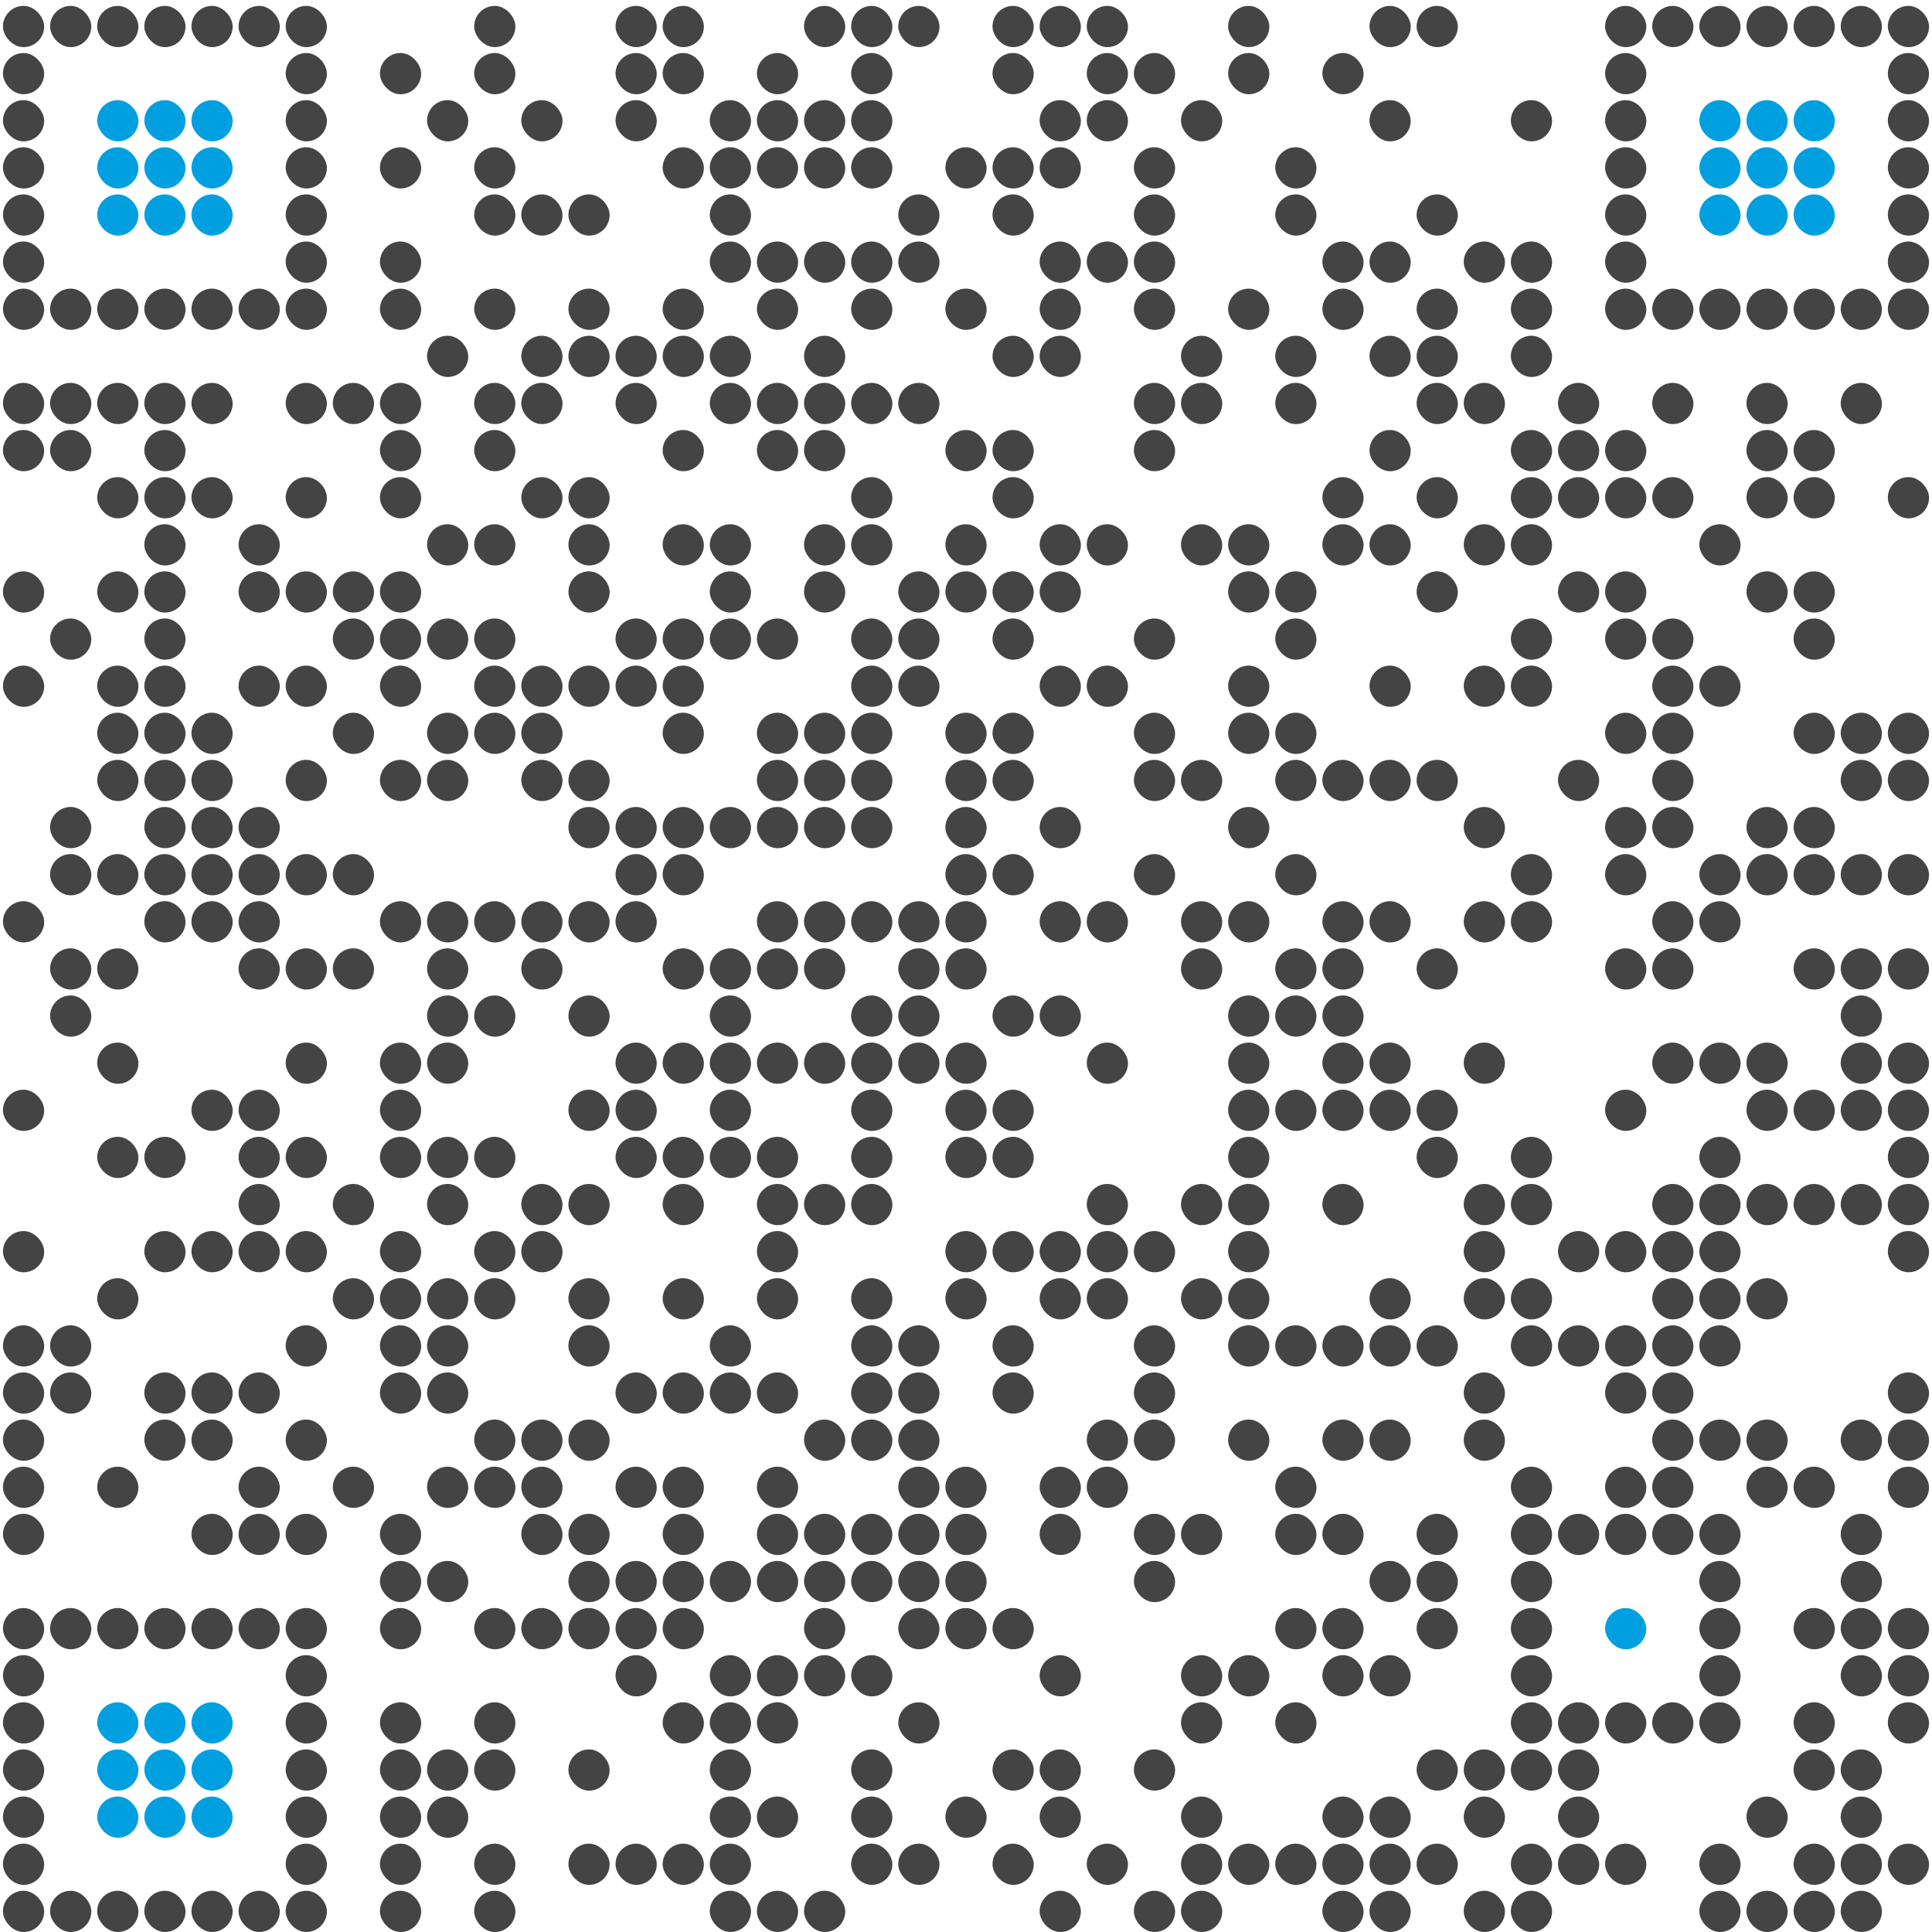 <?xml version="1.0" encoding="UTF-8" standalone="no"?>
<!DOCTYPE svg PUBLIC "-//W3C//DTD SVG 1.0//EN" "http://www.w3.org/TR/2001/REC-SVG-20010904/DTD/svg10.dtd">
<svg xmlns="http://www.w3.org/2000/svg" xml:space="preserve" xmlns:xlink="http://www.w3.org/1999/xlink" width="656" height="656" viewBox="0 0 656 656">
  <desc></desc>
  <rect x="1" y="2" fill="#444444" width="14" height="14" rx="16" ry="16" />
  <rect x="17" y="2" fill="#444444" width="14" height="14" rx="16" ry="16" />
  <rect x="33" y="2" fill="#444444" width="14" height="14" rx="16" ry="16" />
  <rect x="49" y="2" fill="#444444" width="14" height="14" rx="16" ry="16" />
  <rect x="65" y="2" fill="#444444" width="14" height="14" rx="16" ry="16" />
  <rect x="81" y="2" fill="#444444" width="14" height="14" rx="16" ry="16" />
  <rect x="97" y="2" fill="#444444" width="14" height="14" rx="16" ry="16" />
  <rect x="161" y="2" fill="#444444" width="14" height="14" rx="16" ry="16" />
  <rect x="209" y="2" fill="#444444" width="14" height="14" rx="16" ry="16" />
  <rect x="225" y="2" fill="#444444" width="14" height="14" rx="16" ry="16" />
  <rect x="273" y="2" fill="#444444" width="14" height="14" rx="16" ry="16" />
  <rect x="289" y="2" fill="#444444" width="14" height="14" rx="16" ry="16" />
  <rect x="305" y="2" fill="#444444" width="14" height="14" rx="16" ry="16" />
  <rect x="337" y="2" fill="#444444" width="14" height="14" rx="16" ry="16" />
  <rect x="353" y="2" fill="#444444" width="14" height="14" rx="16" ry="16" />
  <rect x="369" y="2" fill="#444444" width="14" height="14" rx="16" ry="16" />
  <rect x="417" y="2" fill="#444444" width="14" height="14" rx="16" ry="16" />
  <rect x="465" y="2" fill="#444444" width="14" height="14" rx="16" ry="16" />
  <rect x="481" y="2" fill="#444444" width="14" height="14" rx="16" ry="16" />
  <rect x="545" y="2" fill="#444444" width="14" height="14" rx="16" ry="16" />
  <rect x="561" y="2" fill="#444444" width="14" height="14" rx="16" ry="16" />
  <rect x="577" y="2" fill="#444444" width="14" height="14" rx="16" ry="16" />
  <rect x="593" y="2" fill="#444444" width="14" height="14" rx="16" ry="16" />
  <rect x="609" y="2" fill="#444444" width="14" height="14" rx="16" ry="16" />
  <rect x="625" y="2" fill="#444444" width="14" height="14" rx="16" ry="16" />
  <rect x="641" y="2" fill="#444444" width="14" height="14" rx="16" ry="16" />
  <rect x="1" y="18" fill="#444444" width="14" height="14" rx="16" ry="16" />
  <rect x="97" y="18" fill="#444444" width="14" height="14" rx="16" ry="16" />
  <rect x="129" y="18" fill="#444444" width="14" height="14" rx="16" ry="16" />
  <rect x="161" y="18" fill="#444444" width="14" height="14" rx="16" ry="16" />
  <rect x="209" y="18" fill="#444444" width="14" height="14" rx="16" ry="16" />
  <rect x="225" y="18" fill="#444444" width="14" height="14" rx="16" ry="16" />
  <rect x="257" y="18" fill="#444444" width="14" height="14" rx="16" ry="16" />
  <rect x="289" y="18" fill="#444444" width="14" height="14" rx="16" ry="16" />
  <rect x="337" y="18" fill="#444444" width="14" height="14" rx="16" ry="16" />
  <rect x="369" y="18" fill="#444444" width="14" height="14" rx="16" ry="16" />
  <rect x="385" y="18" fill="#444444" width="14" height="14" rx="16" ry="16" />
  <rect x="417" y="18" fill="#444444" width="14" height="14" rx="16" ry="16" />
  <rect x="449" y="18" fill="#444444" width="14" height="14" rx="16" ry="16" />
  <rect x="545" y="18" fill="#444444" width="14" height="14" rx="16" ry="16" />
  <rect x="641" y="18" fill="#444444" width="14" height="14" rx="16" ry="16" />
  <rect x="1" y="34" fill="#444444" width="14" height="14" rx="16" ry="16" />
  <rect x="33" y="34" fill="#00a0e0" width="14" height="14" rx="16" ry="16" />
  <rect x="49" y="34" fill="#00a0e0" width="14" height="14" rx="16" ry="16" />
  <rect x="65" y="34" fill="#00a0e0" width="14" height="14" rx="16" ry="16" />
  <rect x="97" y="34" fill="#444444" width="14" height="14" rx="16" ry="16" />
  <rect x="145" y="34" fill="#444444" width="14" height="14" rx="16" ry="16" />
  <rect x="177" y="34" fill="#444444" width="14" height="14" rx="16" ry="16" />
  <rect x="209" y="34" fill="#444444" width="14" height="14" rx="16" ry="16" />
  <rect x="241" y="34" fill="#444444" width="14" height="14" rx="16" ry="16" />
  <rect x="257" y="34" fill="#444444" width="14" height="14" rx="16" ry="16" />
  <rect x="273" y="34" fill="#444444" width="14" height="14" rx="16" ry="16" />
  <rect x="289" y="34" fill="#444444" width="14" height="14" rx="16" ry="16" />
  <rect x="353" y="34" fill="#444444" width="14" height="14" rx="16" ry="16" />
  <rect x="369" y="34" fill="#444444" width="14" height="14" rx="16" ry="16" />
  <rect x="401" y="34" fill="#444444" width="14" height="14" rx="16" ry="16" />
  <rect x="465" y="34" fill="#444444" width="14" height="14" rx="16" ry="16" />
  <rect x="513" y="34" fill="#444444" width="14" height="14" rx="16" ry="16" />
  <rect x="545" y="34" fill="#444444" width="14" height="14" rx="16" ry="16" />
  <rect x="577" y="34" fill="#00a0e0" width="14" height="14" rx="16" ry="16" />
  <rect x="593" y="34" fill="#00a0e0" width="14" height="14" rx="16" ry="16" />
  <rect x="609" y="34" fill="#00a0e0" width="14" height="14" rx="16" ry="16" />
  <rect x="641" y="34" fill="#444444" width="14" height="14" rx="16" ry="16" />
  <rect x="1" y="50" fill="#444444" width="14" height="14" rx="16" ry="16" />
  <rect x="33" y="50" fill="#00a0e0" width="14" height="14" rx="16" ry="16" />
  <rect x="49" y="50" fill="#00a0e0" width="14" height="14" rx="16" ry="16" />
  <rect x="65" y="50" fill="#00a0e0" width="14" height="14" rx="16" ry="16" />
  <rect x="97" y="50" fill="#444444" width="14" height="14" rx="16" ry="16" />
  <rect x="129" y="50" fill="#444444" width="14" height="14" rx="16" ry="16" />
  <rect x="161" y="50" fill="#444444" width="14" height="14" rx="16" ry="16" />
  <rect x="225" y="50" fill="#444444" width="14" height="14" rx="16" ry="16" />
  <rect x="241" y="50" fill="#444444" width="14" height="14" rx="16" ry="16" />
  <rect x="257" y="50" fill="#444444" width="14" height="14" rx="16" ry="16" />
  <rect x="273" y="50" fill="#444444" width="14" height="14" rx="16" ry="16" />
  <rect x="289" y="50" fill="#444444" width="14" height="14" rx="16" ry="16" />
  <rect x="321" y="50" fill="#444444" width="14" height="14" rx="16" ry="16" />
  <rect x="337" y="50" fill="#444444" width="14" height="14" rx="16" ry="16" />
  <rect x="353" y="50" fill="#444444" width="14" height="14" rx="16" ry="16" />
  <rect x="385" y="50" fill="#444444" width="14" height="14" rx="16" ry="16" />
  <rect x="433" y="50" fill="#444444" width="14" height="14" rx="16" ry="16" />
  <rect x="545" y="50" fill="#444444" width="14" height="14" rx="16" ry="16" />
  <rect x="577" y="50" fill="#00a0e0" width="14" height="14" rx="16" ry="16" />
  <rect x="593" y="50" fill="#00a0e0" width="14" height="14" rx="16" ry="16" />
  <rect x="609" y="50" fill="#00a0e0" width="14" height="14" rx="16" ry="16" />
  <rect x="641" y="50" fill="#444444" width="14" height="14" rx="16" ry="16" />
  <rect x="1" y="66" fill="#444444" width="14" height="14" rx="16" ry="16" />
  <rect x="33" y="66" fill="#00a0e0" width="14" height="14" rx="16" ry="16" />
  <rect x="49" y="66" fill="#00a0e0" width="14" height="14" rx="16" ry="16" />
  <rect x="65" y="66" fill="#00a0e0" width="14" height="14" rx="16" ry="16" />
  <rect x="97" y="66" fill="#444444" width="14" height="14" rx="16" ry="16" />
  <rect x="161" y="66" fill="#444444" width="14" height="14" rx="16" ry="16" />
  <rect x="177" y="66" fill="#444444" width="14" height="14" rx="16" ry="16" />
  <rect x="193" y="66" fill="#444444" width="14" height="14" rx="16" ry="16" />
  <rect x="241" y="66" fill="#444444" width="14" height="14" rx="16" ry="16" />
  <rect x="305" y="66" fill="#444444" width="14" height="14" rx="16" ry="16" />
  <rect x="337" y="66" fill="#444444" width="14" height="14" rx="16" ry="16" />
  <rect x="385" y="66" fill="#444444" width="14" height="14" rx="16" ry="16" />
  <rect x="433" y="66" fill="#444444" width="14" height="14" rx="16" ry="16" />
  <rect x="481" y="66" fill="#444444" width="14" height="14" rx="16" ry="16" />
  <rect x="545" y="66" fill="#444444" width="14" height="14" rx="16" ry="16" />
  <rect x="577" y="66" fill="#00a0e0" width="14" height="14" rx="16" ry="16" />
  <rect x="593" y="66" fill="#00a0e0" width="14" height="14" rx="16" ry="16" />
  <rect x="609" y="66" fill="#00a0e0" width="14" height="14" rx="16" ry="16" />
  <rect x="641" y="66" fill="#444444" width="14" height="14" rx="16" ry="16" />
  <rect x="1" y="82" fill="#444444" width="14" height="14" rx="16" ry="16" />
  <rect x="97" y="82" fill="#444444" width="14" height="14" rx="16" ry="16" />
  <rect x="129" y="82" fill="#444444" width="14" height="14" rx="16" ry="16" />
  <rect x="241" y="82" fill="#444444" width="14" height="14" rx="16" ry="16" />
  <rect x="257" y="82" fill="#444444" width="14" height="14" rx="16" ry="16" />
  <rect x="273" y="82" fill="#444444" width="14" height="14" rx="16" ry="16" />
  <rect x="289" y="82" fill="#444444" width="14" height="14" rx="16" ry="16" />
  <rect x="305" y="82" fill="#444444" width="14" height="14" rx="16" ry="16" />
  <rect x="353" y="82" fill="#444444" width="14" height="14" rx="16" ry="16" />
  <rect x="369" y="82" fill="#444444" width="14" height="14" rx="16" ry="16" />
  <rect x="385" y="82" fill="#444444" width="14" height="14" rx="16" ry="16" />
  <rect x="449" y="82" fill="#444444" width="14" height="14" rx="16" ry="16" />
  <rect x="465" y="82" fill="#444444" width="14" height="14" rx="16" ry="16" />
  <rect x="497" y="82" fill="#444444" width="14" height="14" rx="16" ry="16" />
  <rect x="513" y="82" fill="#444444" width="14" height="14" rx="16" ry="16" />
  <rect x="545" y="82" fill="#444444" width="14" height="14" rx="16" ry="16" />
  <rect x="641" y="82" fill="#444444" width="14" height="14" rx="16" ry="16" />
  <rect x="1" y="98" fill="#444444" width="14" height="14" rx="16" ry="16" />
  <rect x="17" y="98" fill="#444444" width="14" height="14" rx="16" ry="16" />
  <rect x="33" y="98" fill="#444444" width="14" height="14" rx="16" ry="16" />
  <rect x="49" y="98" fill="#444444" width="14" height="14" rx="16" ry="16" />
  <rect x="65" y="98" fill="#444444" width="14" height="14" rx="16" ry="16" />
  <rect x="81" y="98" fill="#444444" width="14" height="14" rx="16" ry="16" />
  <rect x="97" y="98" fill="#444444" width="14" height="14" rx="16" ry="16" />
  <rect x="129" y="98" fill="#444444" width="14" height="14" rx="16" ry="16" />
  <rect x="161" y="98" fill="#444444" width="14" height="14" rx="16" ry="16" />
  <rect x="193" y="98" fill="#444444" width="14" height="14" rx="16" ry="16" />
  <rect x="225" y="98" fill="#444444" width="14" height="14" rx="16" ry="16" />
  <rect x="257" y="98" fill="#444444" width="14" height="14" rx="16" ry="16" />
  <rect x="289" y="98" fill="#444444" width="14" height="14" rx="16" ry="16" />
  <rect x="321" y="98" fill="#444444" width="14" height="14" rx="16" ry="16" />
  <rect x="353" y="98" fill="#444444" width="14" height="14" rx="16" ry="16" />
  <rect x="385" y="98" fill="#444444" width="14" height="14" rx="16" ry="16" />
  <rect x="417" y="98" fill="#444444" width="14" height="14" rx="16" ry="16" />
  <rect x="449" y="98" fill="#444444" width="14" height="14" rx="16" ry="16" />
  <rect x="481" y="98" fill="#444444" width="14" height="14" rx="16" ry="16" />
  <rect x="513" y="98" fill="#444444" width="14" height="14" rx="16" ry="16" />
  <rect x="545" y="98" fill="#444444" width="14" height="14" rx="16" ry="16" />
  <rect x="561" y="98" fill="#444444" width="14" height="14" rx="16" ry="16" />
  <rect x="577" y="98" fill="#444444" width="14" height="14" rx="16" ry="16" />
  <rect x="593" y="98" fill="#444444" width="14" height="14" rx="16" ry="16" />
  <rect x="609" y="98" fill="#444444" width="14" height="14" rx="16" ry="16" />
  <rect x="625" y="98" fill="#444444" width="14" height="14" rx="16" ry="16" />
  <rect x="641" y="98" fill="#444444" width="14" height="14" rx="16" ry="16" />
  <rect x="145" y="114" fill="#444444" width="14" height="14" rx="16" ry="16" />
  <rect x="177" y="114" fill="#444444" width="14" height="14" rx="16" ry="16" />
  <rect x="193" y="114" fill="#444444" width="14" height="14" rx="16" ry="16" />
  <rect x="209" y="114" fill="#444444" width="14" height="14" rx="16" ry="16" />
  <rect x="225" y="114" fill="#444444" width="14" height="14" rx="16" ry="16" />
  <rect x="241" y="114" fill="#444444" width="14" height="14" rx="16" ry="16" />
  <rect x="273" y="114" fill="#444444" width="14" height="14" rx="16" ry="16" />
  <rect x="337" y="114" fill="#444444" width="14" height="14" rx="16" ry="16" />
  <rect x="353" y="114" fill="#444444" width="14" height="14" rx="16" ry="16" />
  <rect x="401" y="114" fill="#444444" width="14" height="14" rx="16" ry="16" />
  <rect x="433" y="114" fill="#444444" width="14" height="14" rx="16" ry="16" />
  <rect x="465" y="114" fill="#444444" width="14" height="14" rx="16" ry="16" />
  <rect x="481" y="114" fill="#444444" width="14" height="14" rx="16" ry="16" />
  <rect x="513" y="114" fill="#444444" width="14" height="14" rx="16" ry="16" />
  <rect x="1" y="130" fill="#444444" width="14" height="14" rx="16" ry="16" />
  <rect x="17" y="130" fill="#444444" width="14" height="14" rx="16" ry="16" />
  <rect x="33" y="130" fill="#444444" width="14" height="14" rx="16" ry="16" />
  <rect x="49" y="130" fill="#444444" width="14" height="14" rx="16" ry="16" />
  <rect x="65" y="130" fill="#444444" width="14" height="14" rx="16" ry="16" />
  <rect x="97" y="130" fill="#444444" width="14" height="14" rx="16" ry="16" />
  <rect x="113" y="130" fill="#444444" width="14" height="14" rx="16" ry="16" />
  <rect x="129" y="130" fill="#444444" width="14" height="14" rx="16" ry="16" />
  <rect x="161" y="130" fill="#444444" width="14" height="14" rx="16" ry="16" />
  <rect x="177" y="130" fill="#444444" width="14" height="14" rx="16" ry="16" />
  <rect x="209" y="130" fill="#444444" width="14" height="14" rx="16" ry="16" />
  <rect x="241" y="130" fill="#444444" width="14" height="14" rx="16" ry="16" />
  <rect x="257" y="130" fill="#444444" width="14" height="14" rx="16" ry="16" />
  <rect x="273" y="130" fill="#444444" width="14" height="14" rx="16" ry="16" />
  <rect x="289" y="130" fill="#444444" width="14" height="14" rx="16" ry="16" />
  <rect x="305" y="130" fill="#444444" width="14" height="14" rx="16" ry="16" />
  <rect x="385" y="130" fill="#444444" width="14" height="14" rx="16" ry="16" />
  <rect x="401" y="130" fill="#444444" width="14" height="14" rx="16" ry="16" />
  <rect x="433" y="130" fill="#444444" width="14" height="14" rx="16" ry="16" />
  <rect x="481" y="130" fill="#444444" width="14" height="14" rx="16" ry="16" />
  <rect x="497" y="130" fill="#444444" width="14" height="14" rx="16" ry="16" />
  <rect x="529" y="130" fill="#444444" width="14" height="14" rx="16" ry="16" />
  <rect x="561" y="130" fill="#444444" width="14" height="14" rx="16" ry="16" />
  <rect x="593" y="130" fill="#444444" width="14" height="14" rx="16" ry="16" />
  <rect x="625" y="130" fill="#444444" width="14" height="14" rx="16" ry="16" />
  <rect x="1" y="146" fill="#444444" width="14" height="14" rx="16" ry="16" />
  <rect x="17" y="146" fill="#444444" width="14" height="14" rx="16" ry="16" />
  <rect x="49" y="146" fill="#444444" width="14" height="14" rx="16" ry="16" />
  <rect x="129" y="146" fill="#444444" width="14" height="14" rx="16" ry="16" />
  <rect x="161" y="146" fill="#444444" width="14" height="14" rx="16" ry="16" />
  <rect x="225" y="146" fill="#444444" width="14" height="14" rx="16" ry="16" />
  <rect x="257" y="146" fill="#444444" width="14" height="14" rx="16" ry="16" />
  <rect x="273" y="146" fill="#444444" width="14" height="14" rx="16" ry="16" />
  <rect x="321" y="146" fill="#444444" width="14" height="14" rx="16" ry="16" />
  <rect x="337" y="146" fill="#444444" width="14" height="14" rx="16" ry="16" />
  <rect x="385" y="146" fill="#444444" width="14" height="14" rx="16" ry="16" />
  <rect x="465" y="146" fill="#444444" width="14" height="14" rx="16" ry="16" />
  <rect x="513" y="146" fill="#444444" width="14" height="14" rx="16" ry="16" />
  <rect x="529" y="146" fill="#444444" width="14" height="14" rx="16" ry="16" />
  <rect x="545" y="146" fill="#444444" width="14" height="14" rx="16" ry="16" />
  <rect x="593" y="146" fill="#444444" width="14" height="14" rx="16" ry="16" />
  <rect x="609" y="146" fill="#444444" width="14" height="14" rx="16" ry="16" />
  <rect x="33" y="162" fill="#444444" width="14" height="14" rx="16" ry="16" />
  <rect x="49" y="162" fill="#444444" width="14" height="14" rx="16" ry="16" />
  <rect x="65" y="162" fill="#444444" width="14" height="14" rx="16" ry="16" />
  <rect x="97" y="162" fill="#444444" width="14" height="14" rx="16" ry="16" />
  <rect x="129" y="162" fill="#444444" width="14" height="14" rx="16" ry="16" />
  <rect x="177" y="162" fill="#444444" width="14" height="14" rx="16" ry="16" />
  <rect x="193" y="162" fill="#444444" width="14" height="14" rx="16" ry="16" />
  <rect x="289" y="162" fill="#444444" width="14" height="14" rx="16" ry="16" />
  <rect x="337" y="162" fill="#444444" width="14" height="14" rx="16" ry="16" />
  <rect x="449" y="162" fill="#444444" width="14" height="14" rx="16" ry="16" />
  <rect x="481" y="162" fill="#444444" width="14" height="14" rx="16" ry="16" />
  <rect x="513" y="162" fill="#444444" width="14" height="14" rx="16" ry="16" />
  <rect x="529" y="162" fill="#444444" width="14" height="14" rx="16" ry="16" />
  <rect x="545" y="162" fill="#444444" width="14" height="14" rx="16" ry="16" />
  <rect x="561" y="162" fill="#444444" width="14" height="14" rx="16" ry="16" />
  <rect x="593" y="162" fill="#444444" width="14" height="14" rx="16" ry="16" />
  <rect x="609" y="162" fill="#444444" width="14" height="14" rx="16" ry="16" />
  <rect x="641" y="162" fill="#444444" width="14" height="14" rx="16" ry="16" />
  <rect x="49" y="178" fill="#444444" width="14" height="14" rx="16" ry="16" />
  <rect x="81" y="178" fill="#444444" width="14" height="14" rx="16" ry="16" />
  <rect x="145" y="178" fill="#444444" width="14" height="14" rx="16" ry="16" />
  <rect x="161" y="178" fill="#444444" width="14" height="14" rx="16" ry="16" />
  <rect x="193" y="178" fill="#444444" width="14" height="14" rx="16" ry="16" />
  <rect x="225" y="178" fill="#444444" width="14" height="14" rx="16" ry="16" />
  <rect x="241" y="178" fill="#444444" width="14" height="14" rx="16" ry="16" />
  <rect x="273" y="178" fill="#444444" width="14" height="14" rx="16" ry="16" />
  <rect x="289" y="178" fill="#444444" width="14" height="14" rx="16" ry="16" />
  <rect x="321" y="178" fill="#444444" width="14" height="14" rx="16" ry="16" />
  <rect x="353" y="178" fill="#444444" width="14" height="14" rx="16" ry="16" />
  <rect x="369" y="178" fill="#444444" width="14" height="14" rx="16" ry="16" />
  <rect x="401" y="178" fill="#444444" width="14" height="14" rx="16" ry="16" />
  <rect x="417" y="178" fill="#444444" width="14" height="14" rx="16" ry="16" />
  <rect x="449" y="178" fill="#444444" width="14" height="14" rx="16" ry="16" />
  <rect x="465" y="178" fill="#444444" width="14" height="14" rx="16" ry="16" />
  <rect x="497" y="178" fill="#444444" width="14" height="14" rx="16" ry="16" />
  <rect x="513" y="178" fill="#444444" width="14" height="14" rx="16" ry="16" />
  <rect x="577" y="178" fill="#444444" width="14" height="14" rx="16" ry="16" />
  <rect x="1" y="194" fill="#444444" width="14" height="14" rx="16" ry="16" />
  <rect x="33" y="194" fill="#444444" width="14" height="14" rx="16" ry="16" />
  <rect x="49" y="194" fill="#444444" width="14" height="14" rx="16" ry="16" />
  <rect x="81" y="194" fill="#444444" width="14" height="14" rx="16" ry="16" />
  <rect x="97" y="194" fill="#444444" width="14" height="14" rx="16" ry="16" />
  <rect x="113" y="194" fill="#444444" width="14" height="14" rx="16" ry="16" />
  <rect x="129" y="194" fill="#444444" width="14" height="14" rx="16" ry="16" />
  <rect x="193" y="194" fill="#444444" width="14" height="14" rx="16" ry="16" />
  <rect x="241" y="194" fill="#444444" width="14" height="14" rx="16" ry="16" />
  <rect x="273" y="194" fill="#444444" width="14" height="14" rx="16" ry="16" />
  <rect x="305" y="194" fill="#444444" width="14" height="14" rx="16" ry="16" />
  <rect x="321" y="194" fill="#444444" width="14" height="14" rx="16" ry="16" />
  <rect x="337" y="194" fill="#444444" width="14" height="14" rx="16" ry="16" />
  <rect x="353" y="194" fill="#444444" width="14" height="14" rx="16" ry="16" />
  <rect x="417" y="194" fill="#444444" width="14" height="14" rx="16" ry="16" />
  <rect x="433" y="194" fill="#444444" width="14" height="14" rx="16" ry="16" />
  <rect x="481" y="194" fill="#444444" width="14" height="14" rx="16" ry="16" />
  <rect x="529" y="194" fill="#444444" width="14" height="14" rx="16" ry="16" />
  <rect x="545" y="194" fill="#444444" width="14" height="14" rx="16" ry="16" />
  <rect x="593" y="194" fill="#444444" width="14" height="14" rx="16" ry="16" />
  <rect x="609" y="194" fill="#444444" width="14" height="14" rx="16" ry="16" />
  <rect x="17" y="210" fill="#444444" width="14" height="14" rx="16" ry="16" />
  <rect x="49" y="210" fill="#444444" width="14" height="14" rx="16" ry="16" />
  <rect x="113" y="210" fill="#444444" width="14" height="14" rx="16" ry="16" />
  <rect x="129" y="210" fill="#444444" width="14" height="14" rx="16" ry="16" />
  <rect x="145" y="210" fill="#444444" width="14" height="14" rx="16" ry="16" />
  <rect x="161" y="210" fill="#444444" width="14" height="14" rx="16" ry="16" />
  <rect x="209" y="210" fill="#444444" width="14" height="14" rx="16" ry="16" />
  <rect x="225" y="210" fill="#444444" width="14" height="14" rx="16" ry="16" />
  <rect x="241" y="210" fill="#444444" width="14" height="14" rx="16" ry="16" />
  <rect x="257" y="210" fill="#444444" width="14" height="14" rx="16" ry="16" />
  <rect x="289" y="210" fill="#444444" width="14" height="14" rx="16" ry="16" />
  <rect x="305" y="210" fill="#444444" width="14" height="14" rx="16" ry="16" />
  <rect x="337" y="210" fill="#444444" width="14" height="14" rx="16" ry="16" />
  <rect x="385" y="210" fill="#444444" width="14" height="14" rx="16" ry="16" />
  <rect x="433" y="210" fill="#444444" width="14" height="14" rx="16" ry="16" />
  <rect x="513" y="210" fill="#444444" width="14" height="14" rx="16" ry="16" />
  <rect x="545" y="210" fill="#444444" width="14" height="14" rx="16" ry="16" />
  <rect x="561" y="210" fill="#444444" width="14" height="14" rx="16" ry="16" />
  <rect x="609" y="210" fill="#444444" width="14" height="14" rx="16" ry="16" />
  <rect x="1" y="226" fill="#444444" width="14" height="14" rx="16" ry="16" />
  <rect x="33" y="226" fill="#444444" width="14" height="14" rx="16" ry="16" />
  <rect x="49" y="226" fill="#444444" width="14" height="14" rx="16" ry="16" />
  <rect x="81" y="226" fill="#444444" width="14" height="14" rx="16" ry="16" />
  <rect x="97" y="226" fill="#444444" width="14" height="14" rx="16" ry="16" />
  <rect x="129" y="226" fill="#444444" width="14" height="14" rx="16" ry="16" />
  <rect x="161" y="226" fill="#444444" width="14" height="14" rx="16" ry="16" />
  <rect x="177" y="226" fill="#444444" width="14" height="14" rx="16" ry="16" />
  <rect x="193" y="226" fill="#444444" width="14" height="14" rx="16" ry="16" />
  <rect x="209" y="226" fill="#444444" width="14" height="14" rx="16" ry="16" />
  <rect x="225" y="226" fill="#444444" width="14" height="14" rx="16" ry="16" />
  <rect x="289" y="226" fill="#444444" width="14" height="14" rx="16" ry="16" />
  <rect x="305" y="226" fill="#444444" width="14" height="14" rx="16" ry="16" />
  <rect x="353" y="226" fill="#444444" width="14" height="14" rx="16" ry="16" />
  <rect x="369" y="226" fill="#444444" width="14" height="14" rx="16" ry="16" />
  <rect x="417" y="226" fill="#444444" width="14" height="14" rx="16" ry="16" />
  <rect x="465" y="226" fill="#444444" width="14" height="14" rx="16" ry="16" />
  <rect x="497" y="226" fill="#444444" width="14" height="14" rx="16" ry="16" />
  <rect x="513" y="226" fill="#444444" width="14" height="14" rx="16" ry="16" />
  <rect x="561" y="226" fill="#444444" width="14" height="14" rx="16" ry="16" />
  <rect x="577" y="226" fill="#444444" width="14" height="14" rx="16" ry="16" />
  <rect x="33" y="242" fill="#444444" width="14" height="14" rx="16" ry="16" />
  <rect x="49" y="242" fill="#444444" width="14" height="14" rx="16" ry="16" />
  <rect x="65" y="242" fill="#444444" width="14" height="14" rx="16" ry="16" />
  <rect x="113" y="242" fill="#444444" width="14" height="14" rx="16" ry="16" />
  <rect x="145" y="242" fill="#444444" width="14" height="14" rx="16" ry="16" />
  <rect x="161" y="242" fill="#444444" width="14" height="14" rx="16" ry="16" />
  <rect x="177" y="242" fill="#444444" width="14" height="14" rx="16" ry="16" />
  <rect x="225" y="242" fill="#444444" width="14" height="14" rx="16" ry="16" />
  <rect x="257" y="242" fill="#444444" width="14" height="14" rx="16" ry="16" />
  <rect x="273" y="242" fill="#444444" width="14" height="14" rx="16" ry="16" />
  <rect x="289" y="242" fill="#444444" width="14" height="14" rx="16" ry="16" />
  <rect x="321" y="242" fill="#444444" width="14" height="14" rx="16" ry="16" />
  <rect x="337" y="242" fill="#444444" width="14" height="14" rx="16" ry="16" />
  <rect x="385" y="242" fill="#444444" width="14" height="14" rx="16" ry="16" />
  <rect x="417" y="242" fill="#444444" width="14" height="14" rx="16" ry="16" />
  <rect x="433" y="242" fill="#444444" width="14" height="14" rx="16" ry="16" />
  <rect x="545" y="242" fill="#444444" width="14" height="14" rx="16" ry="16" />
  <rect x="561" y="242" fill="#444444" width="14" height="14" rx="16" ry="16" />
  <rect x="609" y="242" fill="#444444" width="14" height="14" rx="16" ry="16" />
  <rect x="625" y="242" fill="#444444" width="14" height="14" rx="16" ry="16" />
  <rect x="641" y="242" fill="#444444" width="14" height="14" rx="16" ry="16" />
  <rect x="33" y="258" fill="#444444" width="14" height="14" rx="16" ry="16" />
  <rect x="49" y="258" fill="#444444" width="14" height="14" rx="16" ry="16" />
  <rect x="65" y="258" fill="#444444" width="14" height="14" rx="16" ry="16" />
  <rect x="97" y="258" fill="#444444" width="14" height="14" rx="16" ry="16" />
  <rect x="129" y="258" fill="#444444" width="14" height="14" rx="16" ry="16" />
  <rect x="145" y="258" fill="#444444" width="14" height="14" rx="16" ry="16" />
  <rect x="177" y="258" fill="#444444" width="14" height="14" rx="16" ry="16" />
  <rect x="193" y="258" fill="#444444" width="14" height="14" rx="16" ry="16" />
  <rect x="257" y="258" fill="#444444" width="14" height="14" rx="16" ry="16" />
  <rect x="273" y="258" fill="#444444" width="14" height="14" rx="16" ry="16" />
  <rect x="289" y="258" fill="#444444" width="14" height="14" rx="16" ry="16" />
  <rect x="321" y="258" fill="#444444" width="14" height="14" rx="16" ry="16" />
  <rect x="337" y="258" fill="#444444" width="14" height="14" rx="16" ry="16" />
  <rect x="385" y="258" fill="#444444" width="14" height="14" rx="16" ry="16" />
  <rect x="401" y="258" fill="#444444" width="14" height="14" rx="16" ry="16" />
  <rect x="433" y="258" fill="#444444" width="14" height="14" rx="16" ry="16" />
  <rect x="449" y="258" fill="#444444" width="14" height="14" rx="16" ry="16" />
  <rect x="465" y="258" fill="#444444" width="14" height="14" rx="16" ry="16" />
  <rect x="481" y="258" fill="#444444" width="14" height="14" rx="16" ry="16" />
  <rect x="529" y="258" fill="#444444" width="14" height="14" rx="16" ry="16" />
  <rect x="561" y="258" fill="#444444" width="14" height="14" rx="16" ry="16" />
  <rect x="625" y="258" fill="#444444" width="14" height="14" rx="16" ry="16" />
  <rect x="641" y="258" fill="#444444" width="14" height="14" rx="16" ry="16" />
  <rect x="17" y="274" fill="#444444" width="14" height="14" rx="16" ry="16" />
  <rect x="49" y="274" fill="#444444" width="14" height="14" rx="16" ry="16" />
  <rect x="65" y="274" fill="#444444" width="14" height="14" rx="16" ry="16" />
  <rect x="81" y="274" fill="#444444" width="14" height="14" rx="16" ry="16" />
  <rect x="193" y="274" fill="#444444" width="14" height="14" rx="16" ry="16" />
  <rect x="209" y="274" fill="#444444" width="14" height="14" rx="16" ry="16" />
  <rect x="225" y="274" fill="#444444" width="14" height="14" rx="16" ry="16" />
  <rect x="241" y="274" fill="#444444" width="14" height="14" rx="16" ry="16" />
  <rect x="257" y="274" fill="#444444" width="14" height="14" rx="16" ry="16" />
  <rect x="273" y="274" fill="#444444" width="14" height="14" rx="16" ry="16" />
  <rect x="289" y="274" fill="#444444" width="14" height="14" rx="16" ry="16" />
  <rect x="321" y="274" fill="#444444" width="14" height="14" rx="16" ry="16" />
  <rect x="353" y="274" fill="#444444" width="14" height="14" rx="16" ry="16" />
  <rect x="417" y="274" fill="#444444" width="14" height="14" rx="16" ry="16" />
  <rect x="497" y="274" fill="#444444" width="14" height="14" rx="16" ry="16" />
  <rect x="545" y="274" fill="#444444" width="14" height="14" rx="16" ry="16" />
  <rect x="561" y="274" fill="#444444" width="14" height="14" rx="16" ry="16" />
  <rect x="593" y="274" fill="#444444" width="14" height="14" rx="16" ry="16" />
  <rect x="609" y="274" fill="#444444" width="14" height="14" rx="16" ry="16" />
  <rect x="17" y="290" fill="#444444" width="14" height="14" rx="16" ry="16" />
  <rect x="33" y="290" fill="#444444" width="14" height="14" rx="16" ry="16" />
  <rect x="49" y="290" fill="#444444" width="14" height="14" rx="16" ry="16" />
  <rect x="65" y="290" fill="#444444" width="14" height="14" rx="16" ry="16" />
  <rect x="81" y="290" fill="#444444" width="14" height="14" rx="16" ry="16" />
  <rect x="97" y="290" fill="#444444" width="14" height="14" rx="16" ry="16" />
  <rect x="113" y="290" fill="#444444" width="14" height="14" rx="16" ry="16" />
  <rect x="209" y="290" fill="#444444" width="14" height="14" rx="16" ry="16" />
  <rect x="225" y="290" fill="#444444" width="14" height="14" rx="16" ry="16" />
  <rect x="321" y="290" fill="#444444" width="14" height="14" rx="16" ry="16" />
  <rect x="337" y="290" fill="#444444" width="14" height="14" rx="16" ry="16" />
  <rect x="385" y="290" fill="#444444" width="14" height="14" rx="16" ry="16" />
  <rect x="433" y="290" fill="#444444" width="14" height="14" rx="16" ry="16" />
  <rect x="513" y="290" fill="#444444" width="14" height="14" rx="16" ry="16" />
  <rect x="545" y="290" fill="#444444" width="14" height="14" rx="16" ry="16" />
  <rect x="577" y="290" fill="#444444" width="14" height="14" rx="16" ry="16" />
  <rect x="593" y="290" fill="#444444" width="14" height="14" rx="16" ry="16" />
  <rect x="609" y="290" fill="#444444" width="14" height="14" rx="16" ry="16" />
  <rect x="625" y="290" fill="#444444" width="14" height="14" rx="16" ry="16" />
  <rect x="641" y="290" fill="#444444" width="14" height="14" rx="16" ry="16" />
  <rect x="1" y="306" fill="#444444" width="14" height="14" rx="16" ry="16" />
  <rect x="49" y="306" fill="#444444" width="14" height="14" rx="16" ry="16" />
  <rect x="65" y="306" fill="#444444" width="14" height="14" rx="16" ry="16" />
  <rect x="81" y="306" fill="#444444" width="14" height="14" rx="16" ry="16" />
  <rect x="129" y="306" fill="#444444" width="14" height="14" rx="16" ry="16" />
  <rect x="145" y="306" fill="#444444" width="14" height="14" rx="16" ry="16" />
  <rect x="161" y="306" fill="#444444" width="14" height="14" rx="16" ry="16" />
  <rect x="177" y="306" fill="#444444" width="14" height="14" rx="16" ry="16" />
  <rect x="193" y="306" fill="#444444" width="14" height="14" rx="16" ry="16" />
  <rect x="209" y="306" fill="#444444" width="14" height="14" rx="16" ry="16" />
  <rect x="257" y="306" fill="#444444" width="14" height="14" rx="16" ry="16" />
  <rect x="273" y="306" fill="#444444" width="14" height="14" rx="16" ry="16" />
  <rect x="289" y="306" fill="#444444" width="14" height="14" rx="16" ry="16" />
  <rect x="305" y="306" fill="#444444" width="14" height="14" rx="16" ry="16" />
  <rect x="321" y="306" fill="#444444" width="14" height="14" rx="16" ry="16" />
  <rect x="353" y="306" fill="#444444" width="14" height="14" rx="16" ry="16" />
  <rect x="369" y="306" fill="#444444" width="14" height="14" rx="16" ry="16" />
  <rect x="401" y="306" fill="#444444" width="14" height="14" rx="16" ry="16" />
  <rect x="417" y="306" fill="#444444" width="14" height="14" rx="16" ry="16" />
  <rect x="449" y="306" fill="#444444" width="14" height="14" rx="16" ry="16" />
  <rect x="465" y="306" fill="#444444" width="14" height="14" rx="16" ry="16" />
  <rect x="497" y="306" fill="#444444" width="14" height="14" rx="16" ry="16" />
  <rect x="513" y="306" fill="#444444" width="14" height="14" rx="16" ry="16" />
  <rect x="561" y="306" fill="#444444" width="14" height="14" rx="16" ry="16" />
  <rect x="577" y="306" fill="#444444" width="14" height="14" rx="16" ry="16" />
  <rect x="17" y="322" fill="#444444" width="14" height="14" rx="16" ry="16" />
  <rect x="33" y="322" fill="#444444" width="14" height="14" rx="16" ry="16" />
  <rect x="81" y="322" fill="#444444" width="14" height="14" rx="16" ry="16" />
  <rect x="97" y="322" fill="#444444" width="14" height="14" rx="16" ry="16" />
  <rect x="113" y="322" fill="#444444" width="14" height="14" rx="16" ry="16" />
  <rect x="145" y="322" fill="#444444" width="14" height="14" rx="16" ry="16" />
  <rect x="177" y="322" fill="#444444" width="14" height="14" rx="16" ry="16" />
  <rect x="225" y="322" fill="#444444" width="14" height="14" rx="16" ry="16" />
  <rect x="241" y="322" fill="#444444" width="14" height="14" rx="16" ry="16" />
  <rect x="257" y="322" fill="#444444" width="14" height="14" rx="16" ry="16" />
  <rect x="273" y="322" fill="#444444" width="14" height="14" rx="16" ry="16" />
  <rect x="305" y="322" fill="#444444" width="14" height="14" rx="16" ry="16" />
  <rect x="321" y="322" fill="#444444" width="14" height="14" rx="16" ry="16" />
  <rect x="401" y="322" fill="#444444" width="14" height="14" rx="16" ry="16" />
  <rect x="433" y="322" fill="#444444" width="14" height="14" rx="16" ry="16" />
  <rect x="449" y="322" fill="#444444" width="14" height="14" rx="16" ry="16" />
  <rect x="481" y="322" fill="#444444" width="14" height="14" rx="16" ry="16" />
  <rect x="545" y="322" fill="#444444" width="14" height="14" rx="16" ry="16" />
  <rect x="561" y="322" fill="#444444" width="14" height="14" rx="16" ry="16" />
  <rect x="609" y="322" fill="#444444" width="14" height="14" rx="16" ry="16" />
  <rect x="625" y="322" fill="#444444" width="14" height="14" rx="16" ry="16" />
  <rect x="641" y="322" fill="#444444" width="14" height="14" rx="16" ry="16" />
  <rect x="17" y="338" fill="#444444" width="14" height="14" rx="16" ry="16" />
  <rect x="145" y="338" fill="#444444" width="14" height="14" rx="16" ry="16" />
  <rect x="161" y="338" fill="#444444" width="14" height="14" rx="16" ry="16" />
  <rect x="193" y="338" fill="#444444" width="14" height="14" rx="16" ry="16" />
  <rect x="241" y="338" fill="#444444" width="14" height="14" rx="16" ry="16" />
  <rect x="289" y="338" fill="#444444" width="14" height="14" rx="16" ry="16" />
  <rect x="305" y="338" fill="#444444" width="14" height="14" rx="16" ry="16" />
  <rect x="337" y="338" fill="#444444" width="14" height="14" rx="16" ry="16" />
  <rect x="353" y="338" fill="#444444" width="14" height="14" rx="16" ry="16" />
  <rect x="417" y="338" fill="#444444" width="14" height="14" rx="16" ry="16" />
  <rect x="433" y="338" fill="#444444" width="14" height="14" rx="16" ry="16" />
  <rect x="449" y="338" fill="#444444" width="14" height="14" rx="16" ry="16" />
  <rect x="625" y="338" fill="#444444" width="14" height="14" rx="16" ry="16" />
  <rect x="33" y="354" fill="#444444" width="14" height="14" rx="16" ry="16" />
  <rect x="97" y="354" fill="#444444" width="14" height="14" rx="16" ry="16" />
  <rect x="129" y="354" fill="#444444" width="14" height="14" rx="16" ry="16" />
  <rect x="145" y="354" fill="#444444" width="14" height="14" rx="16" ry="16" />
  <rect x="209" y="354" fill="#444444" width="14" height="14" rx="16" ry="16" />
  <rect x="225" y="354" fill="#444444" width="14" height="14" rx="16" ry="16" />
  <rect x="241" y="354" fill="#444444" width="14" height="14" rx="16" ry="16" />
  <rect x="257" y="354" fill="#444444" width="14" height="14" rx="16" ry="16" />
  <rect x="273" y="354" fill="#444444" width="14" height="14" rx="16" ry="16" />
  <rect x="289" y="354" fill="#444444" width="14" height="14" rx="16" ry="16" />
  <rect x="305" y="354" fill="#444444" width="14" height="14" rx="16" ry="16" />
  <rect x="321" y="354" fill="#444444" width="14" height="14" rx="16" ry="16" />
  <rect x="369" y="354" fill="#444444" width="14" height="14" rx="16" ry="16" />
  <rect x="417" y="354" fill="#444444" width="14" height="14" rx="16" ry="16" />
  <rect x="449" y="354" fill="#444444" width="14" height="14" rx="16" ry="16" />
  <rect x="465" y="354" fill="#444444" width="14" height="14" rx="16" ry="16" />
  <rect x="497" y="354" fill="#444444" width="14" height="14" rx="16" ry="16" />
  <rect x="561" y="354" fill="#444444" width="14" height="14" rx="16" ry="16" />
  <rect x="577" y="354" fill="#444444" width="14" height="14" rx="16" ry="16" />
  <rect x="593" y="354" fill="#444444" width="14" height="14" rx="16" ry="16" />
  <rect x="625" y="354" fill="#444444" width="14" height="14" rx="16" ry="16" />
  <rect x="641" y="354" fill="#444444" width="14" height="14" rx="16" ry="16" />
  <rect x="1" y="370" fill="#444444" width="14" height="14" rx="16" ry="16" />
  <rect x="65" y="370" fill="#444444" width="14" height="14" rx="16" ry="16" />
  <rect x="81" y="370" fill="#444444" width="14" height="14" rx="16" ry="16" />
  <rect x="129" y="370" fill="#444444" width="14" height="14" rx="16" ry="16" />
  <rect x="193" y="370" fill="#444444" width="14" height="14" rx="16" ry="16" />
  <rect x="209" y="370" fill="#444444" width="14" height="14" rx="16" ry="16" />
  <rect x="241" y="370" fill="#444444" width="14" height="14" rx="16" ry="16" />
  <rect x="289" y="370" fill="#444444" width="14" height="14" rx="16" ry="16" />
  <rect x="321" y="370" fill="#444444" width="14" height="14" rx="16" ry="16" />
  <rect x="337" y="370" fill="#444444" width="14" height="14" rx="16" ry="16" />
  <rect x="417" y="370" fill="#444444" width="14" height="14" rx="16" ry="16" />
  <rect x="433" y="370" fill="#444444" width="14" height="14" rx="16" ry="16" />
  <rect x="449" y="370" fill="#444444" width="14" height="14" rx="16" ry="16" />
  <rect x="465" y="370" fill="#444444" width="14" height="14" rx="16" ry="16" />
  <rect x="481" y="370" fill="#444444" width="14" height="14" rx="16" ry="16" />
  <rect x="545" y="370" fill="#444444" width="14" height="14" rx="16" ry="16" />
  <rect x="593" y="370" fill="#444444" width="14" height="14" rx="16" ry="16" />
  <rect x="609" y="370" fill="#444444" width="14" height="14" rx="16" ry="16" />
  <rect x="625" y="370" fill="#444444" width="14" height="14" rx="16" ry="16" />
  <rect x="641" y="370" fill="#444444" width="14" height="14" rx="16" ry="16" />
  <rect x="33" y="386" fill="#444444" width="14" height="14" rx="16" ry="16" />
  <rect x="49" y="386" fill="#444444" width="14" height="14" rx="16" ry="16" />
  <rect x="81" y="386" fill="#444444" width="14" height="14" rx="16" ry="16" />
  <rect x="97" y="386" fill="#444444" width="14" height="14" rx="16" ry="16" />
  <rect x="129" y="386" fill="#444444" width="14" height="14" rx="16" ry="16" />
  <rect x="145" y="386" fill="#444444" width="14" height="14" rx="16" ry="16" />
  <rect x="161" y="386" fill="#444444" width="14" height="14" rx="16" ry="16" />
  <rect x="209" y="386" fill="#444444" width="14" height="14" rx="16" ry="16" />
  <rect x="225" y="386" fill="#444444" width="14" height="14" rx="16" ry="16" />
  <rect x="241" y="386" fill="#444444" width="14" height="14" rx="16" ry="16" />
  <rect x="257" y="386" fill="#444444" width="14" height="14" rx="16" ry="16" />
  <rect x="289" y="386" fill="#444444" width="14" height="14" rx="16" ry="16" />
  <rect x="321" y="386" fill="#444444" width="14" height="14" rx="16" ry="16" />
  <rect x="337" y="386" fill="#444444" width="14" height="14" rx="16" ry="16" />
  <rect x="417" y="386" fill="#444444" width="14" height="14" rx="16" ry="16" />
  <rect x="481" y="386" fill="#444444" width="14" height="14" rx="16" ry="16" />
  <rect x="513" y="386" fill="#444444" width="14" height="14" rx="16" ry="16" />
  <rect x="577" y="386" fill="#444444" width="14" height="14" rx="16" ry="16" />
  <rect x="641" y="386" fill="#444444" width="14" height="14" rx="16" ry="16" />
  <rect x="81" y="402" fill="#444444" width="14" height="14" rx="16" ry="16" />
  <rect x="113" y="402" fill="#444444" width="14" height="14" rx="16" ry="16" />
  <rect x="145" y="402" fill="#444444" width="14" height="14" rx="16" ry="16" />
  <rect x="177" y="402" fill="#444444" width="14" height="14" rx="16" ry="16" />
  <rect x="193" y="402" fill="#444444" width="14" height="14" rx="16" ry="16" />
  <rect x="225" y="402" fill="#444444" width="14" height="14" rx="16" ry="16" />
  <rect x="257" y="402" fill="#444444" width="14" height="14" rx="16" ry="16" />
  <rect x="273" y="402" fill="#444444" width="14" height="14" rx="16" ry="16" />
  <rect x="289" y="402" fill="#444444" width="14" height="14" rx="16" ry="16" />
  <rect x="369" y="402" fill="#444444" width="14" height="14" rx="16" ry="16" />
  <rect x="401" y="402" fill="#444444" width="14" height="14" rx="16" ry="16" />
  <rect x="417" y="402" fill="#444444" width="14" height="14" rx="16" ry="16" />
  <rect x="449" y="402" fill="#444444" width="14" height="14" rx="16" ry="16" />
  <rect x="497" y="402" fill="#444444" width="14" height="14" rx="16" ry="16" />
  <rect x="513" y="402" fill="#444444" width="14" height="14" rx="16" ry="16" />
  <rect x="561" y="402" fill="#444444" width="14" height="14" rx="16" ry="16" />
  <rect x="577" y="402" fill="#444444" width="14" height="14" rx="16" ry="16" />
  <rect x="593" y="402" fill="#444444" width="14" height="14" rx="16" ry="16" />
  <rect x="609" y="402" fill="#444444" width="14" height="14" rx="16" ry="16" />
  <rect x="625" y="402" fill="#444444" width="14" height="14" rx="16" ry="16" />
  <rect x="641" y="402" fill="#444444" width="14" height="14" rx="16" ry="16" />
  <rect x="1" y="418" fill="#444444" width="14" height="14" rx="16" ry="16" />
  <rect x="49" y="418" fill="#444444" width="14" height="14" rx="16" ry="16" />
  <rect x="65" y="418" fill="#444444" width="14" height="14" rx="16" ry="16" />
  <rect x="81" y="418" fill="#444444" width="14" height="14" rx="16" ry="16" />
  <rect x="97" y="418" fill="#444444" width="14" height="14" rx="16" ry="16" />
  <rect x="129" y="418" fill="#444444" width="14" height="14" rx="16" ry="16" />
  <rect x="161" y="418" fill="#444444" width="14" height="14" rx="16" ry="16" />
  <rect x="177" y="418" fill="#444444" width="14" height="14" rx="16" ry="16" />
  <rect x="257" y="418" fill="#444444" width="14" height="14" rx="16" ry="16" />
  <rect x="321" y="418" fill="#444444" width="14" height="14" rx="16" ry="16" />
  <rect x="337" y="418" fill="#444444" width="14" height="14" rx="16" ry="16" />
  <rect x="353" y="418" fill="#444444" width="14" height="14" rx="16" ry="16" />
  <rect x="369" y="418" fill="#444444" width="14" height="14" rx="16" ry="16" />
  <rect x="385" y="418" fill="#444444" width="14" height="14" rx="16" ry="16" />
  <rect x="417" y="418" fill="#444444" width="14" height="14" rx="16" ry="16" />
  <rect x="497" y="418" fill="#444444" width="14" height="14" rx="16" ry="16" />
  <rect x="529" y="418" fill="#444444" width="14" height="14" rx="16" ry="16" />
  <rect x="545" y="418" fill="#444444" width="14" height="14" rx="16" ry="16" />
  <rect x="561" y="418" fill="#444444" width="14" height="14" rx="16" ry="16" />
  <rect x="577" y="418" fill="#444444" width="14" height="14" rx="16" ry="16" />
  <rect x="641" y="418" fill="#444444" width="14" height="14" rx="16" ry="16" />
  <rect x="33" y="434" fill="#444444" width="14" height="14" rx="16" ry="16" />
  <rect x="113" y="434" fill="#444444" width="14" height="14" rx="16" ry="16" />
  <rect x="129" y="434" fill="#444444" width="14" height="14" rx="16" ry="16" />
  <rect x="145" y="434" fill="#444444" width="14" height="14" rx="16" ry="16" />
  <rect x="161" y="434" fill="#444444" width="14" height="14" rx="16" ry="16" />
  <rect x="193" y="434" fill="#444444" width="14" height="14" rx="16" ry="16" />
  <rect x="225" y="434" fill="#444444" width="14" height="14" rx="16" ry="16" />
  <rect x="257" y="434" fill="#444444" width="14" height="14" rx="16" ry="16" />
  <rect x="289" y="434" fill="#444444" width="14" height="14" rx="16" ry="16" />
  <rect x="321" y="434" fill="#444444" width="14" height="14" rx="16" ry="16" />
  <rect x="353" y="434" fill="#444444" width="14" height="14" rx="16" ry="16" />
  <rect x="369" y="434" fill="#444444" width="14" height="14" rx="16" ry="16" />
  <rect x="401" y="434" fill="#444444" width="14" height="14" rx="16" ry="16" />
  <rect x="417" y="434" fill="#444444" width="14" height="14" rx="16" ry="16" />
  <rect x="465" y="434" fill="#444444" width="14" height="14" rx="16" ry="16" />
  <rect x="497" y="434" fill="#444444" width="14" height="14" rx="16" ry="16" />
  <rect x="513" y="434" fill="#444444" width="14" height="14" rx="16" ry="16" />
  <rect x="561" y="434" fill="#444444" width="14" height="14" rx="16" ry="16" />
  <rect x="577" y="434" fill="#444444" width="14" height="14" rx="16" ry="16" />
  <rect x="593" y="434" fill="#444444" width="14" height="14" rx="16" ry="16" />
  <rect x="1" y="450" fill="#444444" width="14" height="14" rx="16" ry="16" />
  <rect x="17" y="450" fill="#444444" width="14" height="14" rx="16" ry="16" />
  <rect x="97" y="450" fill="#444444" width="14" height="14" rx="16" ry="16" />
  <rect x="129" y="450" fill="#444444" width="14" height="14" rx="16" ry="16" />
  <rect x="145" y="450" fill="#444444" width="14" height="14" rx="16" ry="16" />
  <rect x="193" y="450" fill="#444444" width="14" height="14" rx="16" ry="16" />
  <rect x="241" y="450" fill="#444444" width="14" height="14" rx="16" ry="16" />
  <rect x="289" y="450" fill="#444444" width="14" height="14" rx="16" ry="16" />
  <rect x="305" y="450" fill="#444444" width="14" height="14" rx="16" ry="16" />
  <rect x="337" y="450" fill="#444444" width="14" height="14" rx="16" ry="16" />
  <rect x="385" y="450" fill="#444444" width="14" height="14" rx="16" ry="16" />
  <rect x="417" y="450" fill="#444444" width="14" height="14" rx="16" ry="16" />
  <rect x="433" y="450" fill="#444444" width="14" height="14" rx="16" ry="16" />
  <rect x="449" y="450" fill="#444444" width="14" height="14" rx="16" ry="16" />
  <rect x="465" y="450" fill="#444444" width="14" height="14" rx="16" ry="16" />
  <rect x="481" y="450" fill="#444444" width="14" height="14" rx="16" ry="16" />
  <rect x="513" y="450" fill="#444444" width="14" height="14" rx="16" ry="16" />
  <rect x="529" y="450" fill="#444444" width="14" height="14" rx="16" ry="16" />
  <rect x="545" y="450" fill="#444444" width="14" height="14" rx="16" ry="16" />
  <rect x="561" y="450" fill="#444444" width="14" height="14" rx="16" ry="16" />
  <rect x="577" y="450" fill="#444444" width="14" height="14" rx="16" ry="16" />
  <rect x="1" y="466" fill="#444444" width="14" height="14" rx="16" ry="16" />
  <rect x="17" y="466" fill="#444444" width="14" height="14" rx="16" ry="16" />
  <rect x="49" y="466" fill="#444444" width="14" height="14" rx="16" ry="16" />
  <rect x="65" y="466" fill="#444444" width="14" height="14" rx="16" ry="16" />
  <rect x="81" y="466" fill="#444444" width="14" height="14" rx="16" ry="16" />
  <rect x="129" y="466" fill="#444444" width="14" height="14" rx="16" ry="16" />
  <rect x="145" y="466" fill="#444444" width="14" height="14" rx="16" ry="16" />
  <rect x="209" y="466" fill="#444444" width="14" height="14" rx="16" ry="16" />
  <rect x="225" y="466" fill="#444444" width="14" height="14" rx="16" ry="16" />
  <rect x="241" y="466" fill="#444444" width="14" height="14" rx="16" ry="16" />
  <rect x="257" y="466" fill="#444444" width="14" height="14" rx="16" ry="16" />
  <rect x="289" y="466" fill="#444444" width="14" height="14" rx="16" ry="16" />
  <rect x="305" y="466" fill="#444444" width="14" height="14" rx="16" ry="16" />
  <rect x="337" y="466" fill="#444444" width="14" height="14" rx="16" ry="16" />
  <rect x="385" y="466" fill="#444444" width="14" height="14" rx="16" ry="16" />
  <rect x="497" y="466" fill="#444444" width="14" height="14" rx="16" ry="16" />
  <rect x="545" y="466" fill="#444444" width="14" height="14" rx="16" ry="16" />
  <rect x="561" y="466" fill="#444444" width="14" height="14" rx="16" ry="16" />
  <rect x="641" y="466" fill="#444444" width="14" height="14" rx="16" ry="16" />
  <rect x="1" y="482" fill="#444444" width="14" height="14" rx="16" ry="16" />
  <rect x="49" y="482" fill="#444444" width="14" height="14" rx="16" ry="16" />
  <rect x="65" y="482" fill="#444444" width="14" height="14" rx="16" ry="16" />
  <rect x="97" y="482" fill="#444444" width="14" height="14" rx="16" ry="16" />
  <rect x="161" y="482" fill="#444444" width="14" height="14" rx="16" ry="16" />
  <rect x="177" y="482" fill="#444444" width="14" height="14" rx="16" ry="16" />
  <rect x="193" y="482" fill="#444444" width="14" height="14" rx="16" ry="16" />
  <rect x="273" y="482" fill="#444444" width="14" height="14" rx="16" ry="16" />
  <rect x="289" y="482" fill="#444444" width="14" height="14" rx="16" ry="16" />
  <rect x="305" y="482" fill="#444444" width="14" height="14" rx="16" ry="16" />
  <rect x="369" y="482" fill="#444444" width="14" height="14" rx="16" ry="16" />
  <rect x="385" y="482" fill="#444444" width="14" height="14" rx="16" ry="16" />
  <rect x="417" y="482" fill="#444444" width="14" height="14" rx="16" ry="16" />
  <rect x="449" y="482" fill="#444444" width="14" height="14" rx="16" ry="16" />
  <rect x="465" y="482" fill="#444444" width="14" height="14" rx="16" ry="16" />
  <rect x="497" y="482" fill="#444444" width="14" height="14" rx="16" ry="16" />
  <rect x="561" y="482" fill="#444444" width="14" height="14" rx="16" ry="16" />
  <rect x="577" y="482" fill="#444444" width="14" height="14" rx="16" ry="16" />
  <rect x="593" y="482" fill="#444444" width="14" height="14" rx="16" ry="16" />
  <rect x="625" y="482" fill="#444444" width="14" height="14" rx="16" ry="16" />
  <rect x="641" y="482" fill="#444444" width="14" height="14" rx="16" ry="16" />
  <rect x="1" y="498" fill="#444444" width="14" height="14" rx="16" ry="16" />
  <rect x="33" y="498" fill="#444444" width="14" height="14" rx="16" ry="16" />
  <rect x="81" y="498" fill="#444444" width="14" height="14" rx="16" ry="16" />
  <rect x="113" y="498" fill="#444444" width="14" height="14" rx="16" ry="16" />
  <rect x="145" y="498" fill="#444444" width="14" height="14" rx="16" ry="16" />
  <rect x="161" y="498" fill="#444444" width="14" height="14" rx="16" ry="16" />
  <rect x="177" y="498" fill="#444444" width="14" height="14" rx="16" ry="16" />
  <rect x="209" y="498" fill="#444444" width="14" height="14" rx="16" ry="16" />
  <rect x="225" y="498" fill="#444444" width="14" height="14" rx="16" ry="16" />
  <rect x="257" y="498" fill="#444444" width="14" height="14" rx="16" ry="16" />
  <rect x="305" y="498" fill="#444444" width="14" height="14" rx="16" ry="16" />
  <rect x="321" y="498" fill="#444444" width="14" height="14" rx="16" ry="16" />
  <rect x="353" y="498" fill="#444444" width="14" height="14" rx="16" ry="16" />
  <rect x="369" y="498" fill="#444444" width="14" height="14" rx="16" ry="16" />
  <rect x="433" y="498" fill="#444444" width="14" height="14" rx="16" ry="16" />
  <rect x="513" y="498" fill="#444444" width="14" height="14" rx="16" ry="16" />
  <rect x="545" y="498" fill="#444444" width="14" height="14" rx="16" ry="16" />
  <rect x="561" y="498" fill="#444444" width="14" height="14" rx="16" ry="16" />
  <rect x="593" y="498" fill="#444444" width="14" height="14" rx="16" ry="16" />
  <rect x="609" y="498" fill="#444444" width="14" height="14" rx="16" ry="16" />
  <rect x="641" y="498" fill="#444444" width="14" height="14" rx="16" ry="16" />
  <rect x="1" y="514" fill="#444444" width="14" height="14" rx="16" ry="16" />
  <rect x="65" y="514" fill="#444444" width="14" height="14" rx="16" ry="16" />
  <rect x="81" y="514" fill="#444444" width="14" height="14" rx="16" ry="16" />
  <rect x="97" y="514" fill="#444444" width="14" height="14" rx="16" ry="16" />
  <rect x="129" y="514" fill="#444444" width="14" height="14" rx="16" ry="16" />
  <rect x="177" y="514" fill="#444444" width="14" height="14" rx="16" ry="16" />
  <rect x="193" y="514" fill="#444444" width="14" height="14" rx="16" ry="16" />
  <rect x="225" y="514" fill="#444444" width="14" height="14" rx="16" ry="16" />
  <rect x="257" y="514" fill="#444444" width="14" height="14" rx="16" ry="16" />
  <rect x="273" y="514" fill="#444444" width="14" height="14" rx="16" ry="16" />
  <rect x="289" y="514" fill="#444444" width="14" height="14" rx="16" ry="16" />
  <rect x="305" y="514" fill="#444444" width="14" height="14" rx="16" ry="16" />
  <rect x="321" y="514" fill="#444444" width="14" height="14" rx="16" ry="16" />
  <rect x="353" y="514" fill="#444444" width="14" height="14" rx="16" ry="16" />
  <rect x="385" y="514" fill="#444444" width="14" height="14" rx="16" ry="16" />
  <rect x="401" y="514" fill="#444444" width="14" height="14" rx="16" ry="16" />
  <rect x="433" y="514" fill="#444444" width="14" height="14" rx="16" ry="16" />
  <rect x="449" y="514" fill="#444444" width="14" height="14" rx="16" ry="16" />
  <rect x="481" y="514" fill="#444444" width="14" height="14" rx="16" ry="16" />
  <rect x="513" y="514" fill="#444444" width="14" height="14" rx="16" ry="16" />
  <rect x="529" y="514" fill="#444444" width="14" height="14" rx="16" ry="16" />
  <rect x="545" y="514" fill="#444444" width="14" height="14" rx="16" ry="16" />
  <rect x="561" y="514" fill="#444444" width="14" height="14" rx="16" ry="16" />
  <rect x="577" y="514" fill="#444444" width="14" height="14" rx="16" ry="16" />
  <rect x="625" y="514" fill="#444444" width="14" height="14" rx="16" ry="16" />
  <rect x="129" y="530" fill="#444444" width="14" height="14" rx="16" ry="16" />
  <rect x="145" y="530" fill="#444444" width="14" height="14" rx="16" ry="16" />
  <rect x="193" y="530" fill="#444444" width="14" height="14" rx="16" ry="16" />
  <rect x="209" y="530" fill="#444444" width="14" height="14" rx="16" ry="16" />
  <rect x="225" y="530" fill="#444444" width="14" height="14" rx="16" ry="16" />
  <rect x="241" y="530" fill="#444444" width="14" height="14" rx="16" ry="16" />
  <rect x="257" y="530" fill="#444444" width="14" height="14" rx="16" ry="16" />
  <rect x="273" y="530" fill="#444444" width="14" height="14" rx="16" ry="16" />
  <rect x="289" y="530" fill="#444444" width="14" height="14" rx="16" ry="16" />
  <rect x="305" y="530" fill="#444444" width="14" height="14" rx="16" ry="16" />
  <rect x="321" y="530" fill="#444444" width="14" height="14" rx="16" ry="16" />
  <rect x="385" y="530" fill="#444444" width="14" height="14" rx="16" ry="16" />
  <rect x="465" y="530" fill="#444444" width="14" height="14" rx="16" ry="16" />
  <rect x="481" y="530" fill="#444444" width="14" height="14" rx="16" ry="16" />
  <rect x="513" y="530" fill="#444444" width="14" height="14" rx="16" ry="16" />
  <rect x="577" y="530" fill="#444444" width="14" height="14" rx="16" ry="16" />
  <rect x="625" y="530" fill="#444444" width="14" height="14" rx="16" ry="16" />
  <rect x="1" y="546" fill="#444444" width="14" height="14" rx="16" ry="16" />
  <rect x="17" y="546" fill="#444444" width="14" height="14" rx="16" ry="16" />
  <rect x="33" y="546" fill="#444444" width="14" height="14" rx="16" ry="16" />
  <rect x="49" y="546" fill="#444444" width="14" height="14" rx="16" ry="16" />
  <rect x="65" y="546" fill="#444444" width="14" height="14" rx="16" ry="16" />
  <rect x="81" y="546" fill="#444444" width="14" height="14" rx="16" ry="16" />
  <rect x="97" y="546" fill="#444444" width="14" height="14" rx="16" ry="16" />
  <rect x="129" y="546" fill="#444444" width="14" height="14" rx="16" ry="16" />
  <rect x="161" y="546" fill="#444444" width="14" height="14" rx="16" ry="16" />
  <rect x="177" y="546" fill="#444444" width="14" height="14" rx="16" ry="16" />
  <rect x="193" y="546" fill="#444444" width="14" height="14" rx="16" ry="16" />
  <rect x="209" y="546" fill="#444444" width="14" height="14" rx="16" ry="16" />
  <rect x="225" y="546" fill="#444444" width="14" height="14" rx="16" ry="16" />
  <rect x="273" y="546" fill="#444444" width="14" height="14" rx="16" ry="16" />
  <rect x="305" y="546" fill="#444444" width="14" height="14" rx="16" ry="16" />
  <rect x="321" y="546" fill="#444444" width="14" height="14" rx="16" ry="16" />
  <rect x="337" y="546" fill="#444444" width="14" height="14" rx="16" ry="16" />
  <rect x="433" y="546" fill="#444444" width="14" height="14" rx="16" ry="16" />
  <rect x="449" y="546" fill="#444444" width="14" height="14" rx="16" ry="16" />
  <rect x="481" y="546" fill="#444444" width="14" height="14" rx="16" ry="16" />
  <rect x="513" y="546" fill="#444444" width="14" height="14" rx="16" ry="16" />
  <rect x="545" y="546" fill="#00a0e0" width="14" height="14" rx="16" ry="16" />
  <rect x="577" y="546" fill="#444444" width="14" height="14" rx="16" ry="16" />
  <rect x="609" y="546" fill="#444444" width="14" height="14" rx="16" ry="16" />
  <rect x="625" y="546" fill="#444444" width="14" height="14" rx="16" ry="16" />
  <rect x="641" y="546" fill="#444444" width="14" height="14" rx="16" ry="16" />
  <rect x="1" y="562" fill="#444444" width="14" height="14" rx="16" ry="16" />
  <rect x="97" y="562" fill="#444444" width="14" height="14" rx="16" ry="16" />
  <rect x="209" y="562" fill="#444444" width="14" height="14" rx="16" ry="16" />
  <rect x="241" y="562" fill="#444444" width="14" height="14" rx="16" ry="16" />
  <rect x="257" y="562" fill="#444444" width="14" height="14" rx="16" ry="16" />
  <rect x="273" y="562" fill="#444444" width="14" height="14" rx="16" ry="16" />
  <rect x="289" y="562" fill="#444444" width="14" height="14" rx="16" ry="16" />
  <rect x="353" y="562" fill="#444444" width="14" height="14" rx="16" ry="16" />
  <rect x="401" y="562" fill="#444444" width="14" height="14" rx="16" ry="16" />
  <rect x="417" y="562" fill="#444444" width="14" height="14" rx="16" ry="16" />
  <rect x="449" y="562" fill="#444444" width="14" height="14" rx="16" ry="16" />
  <rect x="465" y="562" fill="#444444" width="14" height="14" rx="16" ry="16" />
  <rect x="513" y="562" fill="#444444" width="14" height="14" rx="16" ry="16" />
  <rect x="577" y="562" fill="#444444" width="14" height="14" rx="16" ry="16" />
  <rect x="625" y="562" fill="#444444" width="14" height="14" rx="16" ry="16" />
  <rect x="641" y="562" fill="#444444" width="14" height="14" rx="16" ry="16" />
  <rect x="1" y="578" fill="#444444" width="14" height="14" rx="16" ry="16" />
  <rect x="33" y="578" fill="#00a0e0" width="14" height="14" rx="16" ry="16" />
  <rect x="49" y="578" fill="#00a0e0" width="14" height="14" rx="16" ry="16" />
  <rect x="65" y="578" fill="#00a0e0" width="14" height="14" rx="16" ry="16" />
  <rect x="97" y="578" fill="#444444" width="14" height="14" rx="16" ry="16" />
  <rect x="129" y="578" fill="#444444" width="14" height="14" rx="16" ry="16" />
  <rect x="161" y="578" fill="#444444" width="14" height="14" rx="16" ry="16" />
  <rect x="225" y="578" fill="#444444" width="14" height="14" rx="16" ry="16" />
  <rect x="241" y="578" fill="#444444" width="14" height="14" rx="16" ry="16" />
  <rect x="257" y="578" fill="#444444" width="14" height="14" rx="16" ry="16" />
  <rect x="305" y="578" fill="#444444" width="14" height="14" rx="16" ry="16" />
  <rect x="401" y="578" fill="#444444" width="14" height="14" rx="16" ry="16" />
  <rect x="433" y="578" fill="#444444" width="14" height="14" rx="16" ry="16" />
  <rect x="513" y="578" fill="#444444" width="14" height="14" rx="16" ry="16" />
  <rect x="529" y="578" fill="#444444" width="14" height="14" rx="16" ry="16" />
  <rect x="545" y="578" fill="#444444" width="14" height="14" rx="16" ry="16" />
  <rect x="561" y="578" fill="#444444" width="14" height="14" rx="16" ry="16" />
  <rect x="577" y="578" fill="#444444" width="14" height="14" rx="16" ry="16" />
  <rect x="609" y="578" fill="#444444" width="14" height="14" rx="16" ry="16" />
  <rect x="641" y="578" fill="#444444" width="14" height="14" rx="16" ry="16" />
  <rect x="1" y="594" fill="#444444" width="14" height="14" rx="16" ry="16" />
  <rect x="33" y="594" fill="#00a0e0" width="14" height="14" rx="16" ry="16" />
  <rect x="49" y="594" fill="#00a0e0" width="14" height="14" rx="16" ry="16" />
  <rect x="65" y="594" fill="#00a0e0" width="14" height="14" rx="16" ry="16" />
  <rect x="97" y="594" fill="#444444" width="14" height="14" rx="16" ry="16" />
  <rect x="129" y="594" fill="#444444" width="14" height="14" rx="16" ry="16" />
  <rect x="145" y="594" fill="#444444" width="14" height="14" rx="16" ry="16" />
  <rect x="161" y="594" fill="#444444" width="14" height="14" rx="16" ry="16" />
  <rect x="193" y="594" fill="#444444" width="14" height="14" rx="16" ry="16" />
  <rect x="241" y="594" fill="#444444" width="14" height="14" rx="16" ry="16" />
  <rect x="289" y="594" fill="#444444" width="14" height="14" rx="16" ry="16" />
  <rect x="337" y="594" fill="#444444" width="14" height="14" rx="16" ry="16" />
  <rect x="353" y="594" fill="#444444" width="14" height="14" rx="16" ry="16" />
  <rect x="385" y="594" fill="#444444" width="14" height="14" rx="16" ry="16" />
  <rect x="481" y="594" fill="#444444" width="14" height="14" rx="16" ry="16" />
  <rect x="497" y="594" fill="#444444" width="14" height="14" rx="16" ry="16" />
  <rect x="513" y="594" fill="#444444" width="14" height="14" rx="16" ry="16" />
  <rect x="529" y="594" fill="#444444" width="14" height="14" rx="16" ry="16" />
  <rect x="609" y="594" fill="#444444" width="14" height="14" rx="16" ry="16" />
  <rect x="625" y="594" fill="#444444" width="14" height="14" rx="16" ry="16" />
  <rect x="1" y="610" fill="#444444" width="14" height="14" rx="16" ry="16" />
  <rect x="33" y="610" fill="#00a0e0" width="14" height="14" rx="16" ry="16" />
  <rect x="49" y="610" fill="#00a0e0" width="14" height="14" rx="16" ry="16" />
  <rect x="65" y="610" fill="#00a0e0" width="14" height="14" rx="16" ry="16" />
  <rect x="97" y="610" fill="#444444" width="14" height="14" rx="16" ry="16" />
  <rect x="129" y="610" fill="#444444" width="14" height="14" rx="16" ry="16" />
  <rect x="145" y="610" fill="#444444" width="14" height="14" rx="16" ry="16" />
  <rect x="241" y="610" fill="#444444" width="14" height="14" rx="16" ry="16" />
  <rect x="257" y="610" fill="#444444" width="14" height="14" rx="16" ry="16" />
  <rect x="289" y="610" fill="#444444" width="14" height="14" rx="16" ry="16" />
  <rect x="321" y="610" fill="#444444" width="14" height="14" rx="16" ry="16" />
  <rect x="353" y="610" fill="#444444" width="14" height="14" rx="16" ry="16" />
  <rect x="401" y="610" fill="#444444" width="14" height="14" rx="16" ry="16" />
  <rect x="449" y="610" fill="#444444" width="14" height="14" rx="16" ry="16" />
  <rect x="465" y="610" fill="#444444" width="14" height="14" rx="16" ry="16" />
  <rect x="497" y="610" fill="#444444" width="14" height="14" rx="16" ry="16" />
  <rect x="529" y="610" fill="#444444" width="14" height="14" rx="16" ry="16" />
  <rect x="593" y="610" fill="#444444" width="14" height="14" rx="16" ry="16" />
  <rect x="625" y="610" fill="#444444" width="14" height="14" rx="16" ry="16" />
  <rect x="1" y="626" fill="#444444" width="14" height="14" rx="16" ry="16" />
  <rect x="97" y="626" fill="#444444" width="14" height="14" rx="16" ry="16" />
  <rect x="129" y="626" fill="#444444" width="14" height="14" rx="16" ry="16" />
  <rect x="161" y="626" fill="#444444" width="14" height="14" rx="16" ry="16" />
  <rect x="193" y="626" fill="#444444" width="14" height="14" rx="16" ry="16" />
  <rect x="209" y="626" fill="#444444" width="14" height="14" rx="16" ry="16" />
  <rect x="225" y="626" fill="#444444" width="14" height="14" rx="16" ry="16" />
  <rect x="241" y="626" fill="#444444" width="14" height="14" rx="16" ry="16" />
  <rect x="289" y="626" fill="#444444" width="14" height="14" rx="16" ry="16" />
  <rect x="305" y="626" fill="#444444" width="14" height="14" rx="16" ry="16" />
  <rect x="337" y="626" fill="#444444" width="14" height="14" rx="16" ry="16" />
  <rect x="369" y="626" fill="#444444" width="14" height="14" rx="16" ry="16" />
  <rect x="401" y="626" fill="#444444" width="14" height="14" rx="16" ry="16" />
  <rect x="417" y="626" fill="#444444" width="14" height="14" rx="16" ry="16" />
  <rect x="433" y="626" fill="#444444" width="14" height="14" rx="16" ry="16" />
  <rect x="449" y="626" fill="#444444" width="14" height="14" rx="16" ry="16" />
  <rect x="465" y="626" fill="#444444" width="14" height="14" rx="16" ry="16" />
  <rect x="481" y="626" fill="#444444" width="14" height="14" rx="16" ry="16" />
  <rect x="513" y="626" fill="#444444" width="14" height="14" rx="16" ry="16" />
  <rect x="529" y="626" fill="#444444" width="14" height="14" rx="16" ry="16" />
  <rect x="545" y="626" fill="#444444" width="14" height="14" rx="16" ry="16" />
  <rect x="577" y="626" fill="#444444" width="14" height="14" rx="16" ry="16" />
  <rect x="609" y="626" fill="#444444" width="14" height="14" rx="16" ry="16" />
  <rect x="625" y="626" fill="#444444" width="14" height="14" rx="16" ry="16" />
  <rect x="641" y="626" fill="#444444" width="14" height="14" rx="16" ry="16" />
  <rect x="1" y="642" fill="#444444" width="14" height="14" rx="16" ry="16" />
  <rect x="17" y="642" fill="#444444" width="14" height="14" rx="16" ry="16" />
  <rect x="33" y="642" fill="#444444" width="14" height="14" rx="16" ry="16" />
  <rect x="49" y="642" fill="#444444" width="14" height="14" rx="16" ry="16" />
  <rect x="65" y="642" fill="#444444" width="14" height="14" rx="16" ry="16" />
  <rect x="81" y="642" fill="#444444" width="14" height="14" rx="16" ry="16" />
  <rect x="97" y="642" fill="#444444" width="14" height="14" rx="16" ry="16" />
  <rect x="129" y="642" fill="#444444" width="14" height="14" rx="16" ry="16" />
  <rect x="161" y="642" fill="#444444" width="14" height="14" rx="16" ry="16" />
  <rect x="241" y="642" fill="#444444" width="14" height="14" rx="16" ry="16" />
  <rect x="257" y="642" fill="#444444" width="14" height="14" rx="16" ry="16" />
  <rect x="273" y="642" fill="#444444" width="14" height="14" rx="16" ry="16" />
  <rect x="353" y="642" fill="#444444" width="14" height="14" rx="16" ry="16" />
  <rect x="385" y="642" fill="#444444" width="14" height="14" rx="16" ry="16" />
  <rect x="401" y="642" fill="#444444" width="14" height="14" rx="16" ry="16" />
  <rect x="449" y="642" fill="#444444" width="14" height="14" rx="16" ry="16" />
  <rect x="465" y="642" fill="#444444" width="14" height="14" rx="16" ry="16" />
  <rect x="497" y="642" fill="#444444" width="14" height="14" rx="16" ry="16" />
  <rect x="513" y="642" fill="#444444" width="14" height="14" rx="16" ry="16" />
  <rect x="577" y="642" fill="#444444" width="14" height="14" rx="16" ry="16" />
  <rect x="593" y="642" fill="#444444" width="14" height="14" rx="16" ry="16" />
  <rect x="609" y="642" fill="#444444" width="14" height="14" rx="16" ry="16" />
  <rect x="625" y="642" fill="#444444" width="14" height="14" rx="16" ry="16" />
</svg>